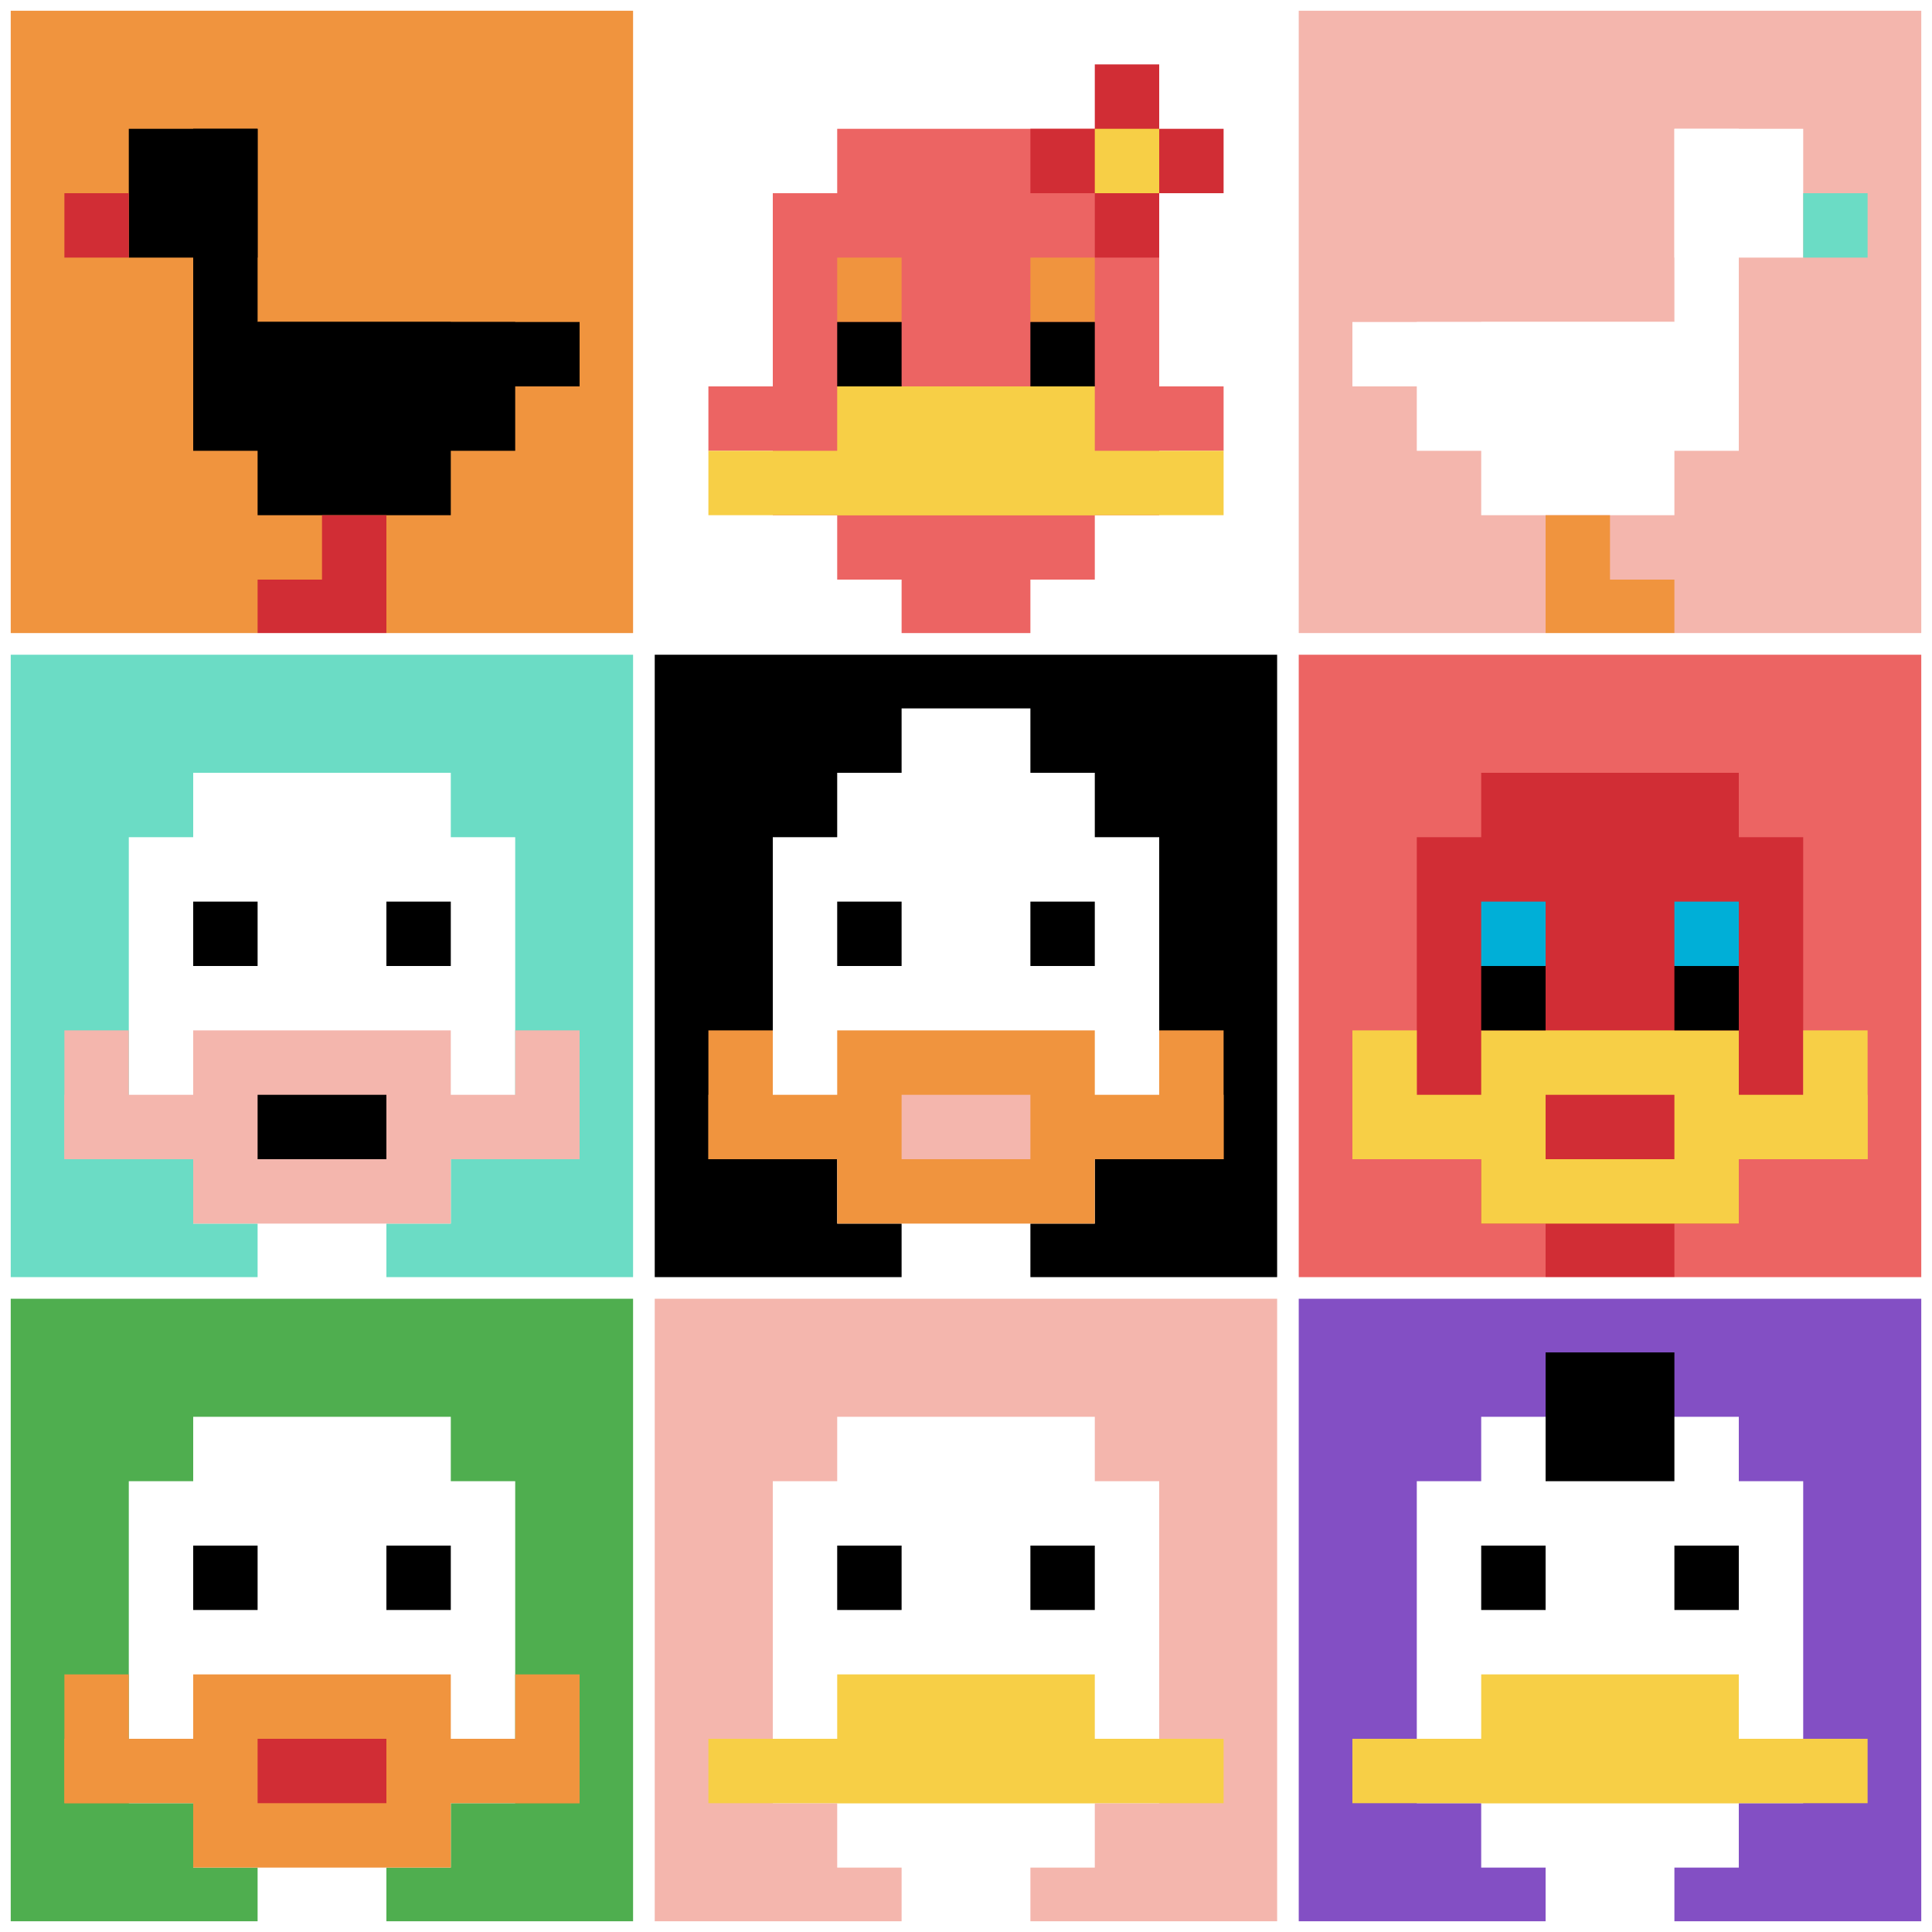 <svg xmlns="http://www.w3.org/2000/svg" version="1.1" width="940" height="940"><title>'goose-pfp-554601' by Dmitri Cherniak</title><desc>seed=554601
backgroundColor=#ffffff
padding=20
innerPadding=0
timeout=500
dimension=3
border=true
Save=function(){return n.handleSave()}
frame=6

Rendered at Sun Sep 15 2024 20:56:20 GMT+0600 (Bangladesh Standard Time)
Generated in 2ms
</desc><defs></defs><rect width="100%" height="100%" fill="#ffffff"></rect><g><g id="0-0"><rect x="0" y="0" height="313.333" width="313.333" fill="#F0943E"></rect><g><rect id="0-0-2-2-2-2" x="62.667" y="62.667" width="62.667" height="62.667" fill="#000000"></rect><rect id="0-0-3-2-1-4" x="94" y="62.667" width="31.333" height="125.333" fill="#000000"></rect><rect id="0-0-4-5-5-1" x="125.333" y="156.667" width="156.667" height="31.333" fill="#000000"></rect><rect id="0-0-3-5-5-2" x="94" y="156.667" width="156.667" height="62.667" fill="#000000"></rect><rect id="0-0-4-5-3-3" x="125.333" y="156.667" width="94" height="94" fill="#000000"></rect><rect id="0-0-1-3-1-1" x="31.333" y="94" width="31.333" height="31.333" fill="#D12D35"></rect><rect id="0-0-5-8-1-2" x="156.667" y="250.667" width="31.333" height="62.667" fill="#D12D35"></rect><rect id="0-0-4-9-2-1" x="125.333" y="282" width="62.667" height="31.333" fill="#D12D35"></rect></g><rect x="0" y="0" stroke="white" stroke-width="10.444" height="313.333" width="313.333" fill="none"></rect></g><g id="1-0"><rect x="313.333" y="0" height="313.333" width="313.333" fill="#ffffff"></rect><g><rect id="313.3333333333333-0-3-2-4-7" x="407.333" y="62.667" width="125.333" height="219.333" fill="#EC6463"></rect><rect id="313.3333333333333-0-2-3-6-5" x="376" y="94" width="188" height="156.667" fill="#EC6463"></rect><rect id="313.3333333333333-0-4-8-2-2" x="438.667" y="250.667" width="62.667" height="62.667" fill="#EC6463"></rect><rect id="313.3333333333333-0-1-6-8-1" x="344.667" y="188" width="250.667" height="31.333" fill="#EC6463"></rect><rect id="313.3333333333333-0-1-7-8-1" x="344.667" y="219.333" width="250.667" height="31.333" fill="#F7CF46"></rect><rect id="313.3333333333333-0-3-6-4-2" x="407.333" y="188" width="125.333" height="62.667" fill="#F7CF46"></rect><rect id="313.3333333333333-0-3-4-1-1" x="407.333" y="125.333" width="31.333" height="31.333" fill="#F0943E"></rect><rect id="313.3333333333333-0-6-4-1-1" x="501.333" y="125.333" width="31.333" height="31.333" fill="#F0943E"></rect><rect id="313.3333333333333-0-3-5-1-1" x="407.333" y="156.667" width="31.333" height="31.333" fill="#000000"></rect><rect id="313.3333333333333-0-6-5-1-1" x="501.333" y="156.667" width="31.333" height="31.333" fill="#000000"></rect><rect id="313.3333333333333-0-6-2-3-1" x="501.333" y="62.667" width="94" height="31.333" fill="#D12D35"></rect><rect id="313.3333333333333-0-7-1-1-3" x="532.667" y="31.333" width="31.333" height="94" fill="#D12D35"></rect><rect id="313.3333333333333-0-7-2-1-1" x="532.667" y="62.667" width="31.333" height="31.333" fill="#F7CF46"></rect></g><rect x="313.333" y="0" stroke="white" stroke-width="10.444" height="313.333" width="313.333" fill="none"></rect></g><g id="2-0"><rect x="626.667" y="0" height="313.333" width="313.333" fill="#F4B6AD"></rect><g><rect id="626.6666666666666-0-6-2-2-2" x="814.667" y="62.667" width="62.667" height="62.667" fill="#ffffff"></rect><rect id="626.6666666666666-0-6-2-1-4" x="814.667" y="62.667" width="31.333" height="125.333" fill="#ffffff"></rect><rect id="626.6666666666666-0-1-5-5-1" x="658" y="156.667" width="156.667" height="31.333" fill="#ffffff"></rect><rect id="626.6666666666666-0-2-5-5-2" x="689.333" y="156.667" width="156.667" height="62.667" fill="#ffffff"></rect><rect id="626.6666666666666-0-3-5-3-3" x="720.667" y="156.667" width="94" height="94" fill="#ffffff"></rect><rect id="626.6666666666666-0-8-3-1-1" x="877.333" y="94" width="31.333" height="31.333" fill="#6BDCC5"></rect><rect id="626.6666666666666-0-4-8-1-2" x="752" y="250.667" width="31.333" height="62.667" fill="#F0943E"></rect><rect id="626.6666666666666-0-4-9-2-1" x="752" y="282" width="62.667" height="31.333" fill="#F0943E"></rect></g><rect x="626.667" y="0" stroke="white" stroke-width="10.444" height="313.333" width="313.333" fill="none"></rect></g><g id="0-1"><rect x="0" y="313.333" height="313.333" width="313.333" fill="#6BDCC5"></rect><g><rect id="0-313.3333333333333-3-2-4-7" x="94" y="376" width="125.333" height="219.333" fill="#ffffff"></rect><rect id="0-313.3333333333333-2-3-6-5" x="62.667" y="407.333" width="188" height="156.667" fill="#ffffff"></rect><rect id="0-313.3333333333333-4-8-2-2" x="125.333" y="564" width="62.667" height="62.667" fill="#ffffff"></rect><rect id="0-313.3333333333333-1-7-8-1" x="31.333" y="532.667" width="250.667" height="31.333" fill="#F4B6AD"></rect><rect id="0-313.3333333333333-3-6-4-3" x="94" y="501.333" width="125.333" height="94" fill="#F4B6AD"></rect><rect id="0-313.3333333333333-4-7-2-1" x="125.333" y="532.667" width="62.667" height="31.333" fill="#000000"></rect><rect id="0-313.3333333333333-1-6-1-2" x="31.333" y="501.333" width="31.333" height="62.667" fill="#F4B6AD"></rect><rect id="0-313.3333333333333-8-6-1-2" x="250.667" y="501.333" width="31.333" height="62.667" fill="#F4B6AD"></rect><rect id="0-313.3333333333333-3-4-1-1" x="94" y="438.667" width="31.333" height="31.333" fill="#000000"></rect><rect id="0-313.3333333333333-6-4-1-1" x="188" y="438.667" width="31.333" height="31.333" fill="#000000"></rect></g><rect x="0" y="313.333" stroke="white" stroke-width="10.444" height="313.333" width="313.333" fill="none"></rect></g><g id="1-1"><rect x="313.333" y="313.333" height="313.333" width="313.333" fill="#000000"></rect><g><rect id="313.3333333333333-313.3333333333333-3-2-4-7" x="407.333" y="376" width="125.333" height="219.333" fill="#ffffff"></rect><rect id="313.3333333333333-313.3333333333333-2-3-6-5" x="376" y="407.333" width="188" height="156.667" fill="#ffffff"></rect><rect id="313.3333333333333-313.3333333333333-4-8-2-2" x="438.667" y="564" width="62.667" height="62.667" fill="#ffffff"></rect><rect id="313.3333333333333-313.3333333333333-1-7-8-1" x="344.667" y="532.667" width="250.667" height="31.333" fill="#F0943E"></rect><rect id="313.3333333333333-313.3333333333333-3-6-4-3" x="407.333" y="501.333" width="125.333" height="94" fill="#F0943E"></rect><rect id="313.3333333333333-313.3333333333333-4-7-2-1" x="438.667" y="532.667" width="62.667" height="31.333" fill="#F4B6AD"></rect><rect id="313.3333333333333-313.3333333333333-1-6-1-2" x="344.667" y="501.333" width="31.333" height="62.667" fill="#F0943E"></rect><rect id="313.3333333333333-313.3333333333333-8-6-1-2" x="564" y="501.333" width="31.333" height="62.667" fill="#F0943E"></rect><rect id="313.3333333333333-313.3333333333333-3-4-1-1" x="407.333" y="438.667" width="31.333" height="31.333" fill="#000000"></rect><rect id="313.3333333333333-313.3333333333333-6-4-1-1" x="501.333" y="438.667" width="31.333" height="31.333" fill="#000000"></rect><rect id="313.3333333333333-313.3333333333333-4-1-2-2" x="438.667" y="344.667" width="62.667" height="62.667" fill="#ffffff"></rect></g><rect x="313.333" y="313.333" stroke="white" stroke-width="10.444" height="313.333" width="313.333" fill="none"></rect></g><g id="2-1"><rect x="626.667" y="313.333" height="313.333" width="313.333" fill="#EC6463"></rect><g><rect id="626.6666666666666-313.3333333333333-3-2-4-7" x="720.667" y="376" width="125.333" height="219.333" fill="#D12D35"></rect><rect id="626.6666666666666-313.3333333333333-2-3-6-5" x="689.333" y="407.333" width="188" height="156.667" fill="#D12D35"></rect><rect id="626.6666666666666-313.3333333333333-4-8-2-2" x="752" y="564" width="62.667" height="62.667" fill="#D12D35"></rect><rect id="626.6666666666666-313.3333333333333-1-7-8-1" x="658" y="532.667" width="250.667" height="31.333" fill="#F7CF46"></rect><rect id="626.6666666666666-313.3333333333333-3-6-4-3" x="720.667" y="501.333" width="125.333" height="94" fill="#F7CF46"></rect><rect id="626.6666666666666-313.3333333333333-4-7-2-1" x="752" y="532.667" width="62.667" height="31.333" fill="#D12D35"></rect><rect id="626.6666666666666-313.3333333333333-1-6-1-2" x="658" y="501.333" width="31.333" height="62.667" fill="#F7CF46"></rect><rect id="626.6666666666666-313.3333333333333-8-6-1-2" x="877.333" y="501.333" width="31.333" height="62.667" fill="#F7CF46"></rect><rect id="626.6666666666666-313.3333333333333-3-4-1-1" x="720.667" y="438.667" width="31.333" height="31.333" fill="#00AFD7"></rect><rect id="626.6666666666666-313.3333333333333-6-4-1-1" x="814.667" y="438.667" width="31.333" height="31.333" fill="#00AFD7"></rect><rect id="626.6666666666666-313.3333333333333-3-5-1-1" x="720.667" y="470" width="31.333" height="31.333" fill="#000000"></rect><rect id="626.6666666666666-313.3333333333333-6-5-1-1" x="814.667" y="470" width="31.333" height="31.333" fill="#000000"></rect></g><rect x="626.667" y="313.333" stroke="white" stroke-width="10.444" height="313.333" width="313.333" fill="none"></rect></g><g id="0-2"><rect x="0" y="626.667" height="313.333" width="313.333" fill="#4FAE4F"></rect><g><rect id="0-626.6666666666666-3-2-4-7" x="94" y="689.333" width="125.333" height="219.333" fill="#ffffff"></rect><rect id="0-626.6666666666666-2-3-6-5" x="62.667" y="720.667" width="188" height="156.667" fill="#ffffff"></rect><rect id="0-626.6666666666666-4-8-2-2" x="125.333" y="877.333" width="62.667" height="62.667" fill="#ffffff"></rect><rect id="0-626.6666666666666-1-7-8-1" x="31.333" y="846" width="250.667" height="31.333" fill="#F0943E"></rect><rect id="0-626.6666666666666-3-6-4-3" x="94" y="814.667" width="125.333" height="94" fill="#F0943E"></rect><rect id="0-626.6666666666666-4-7-2-1" x="125.333" y="846" width="62.667" height="31.333" fill="#D12D35"></rect><rect id="0-626.6666666666666-1-6-1-2" x="31.333" y="814.667" width="31.333" height="62.667" fill="#F0943E"></rect><rect id="0-626.6666666666666-8-6-1-2" x="250.667" y="814.667" width="31.333" height="62.667" fill="#F0943E"></rect><rect id="0-626.6666666666666-3-4-1-1" x="94" y="752" width="31.333" height="31.333" fill="#000000"></rect><rect id="0-626.6666666666666-6-4-1-1" x="188" y="752" width="31.333" height="31.333" fill="#000000"></rect></g><rect x="0" y="626.667" stroke="white" stroke-width="10.444" height="313.333" width="313.333" fill="none"></rect></g><g id="1-2"><rect x="313.333" y="626.667" height="313.333" width="313.333" fill="#F4B6AD"></rect><g><rect id="313.3333333333333-626.6666666666666-3-2-4-7" x="407.333" y="689.333" width="125.333" height="219.333" fill="#ffffff"></rect><rect id="313.3333333333333-626.6666666666666-2-3-6-5" x="376" y="720.667" width="188" height="156.667" fill="#ffffff"></rect><rect id="313.3333333333333-626.6666666666666-4-8-2-2" x="438.667" y="877.333" width="62.667" height="62.667" fill="#ffffff"></rect><rect id="313.3333333333333-626.6666666666666-1-7-8-1" x="344.667" y="846" width="250.667" height="31.333" fill="#F7CF46"></rect><rect id="313.3333333333333-626.6666666666666-3-6-4-2" x="407.333" y="814.667" width="125.333" height="62.667" fill="#F7CF46"></rect><rect id="313.3333333333333-626.6666666666666-3-4-1-1" x="407.333" y="752" width="31.333" height="31.333" fill="#000000"></rect><rect id="313.3333333333333-626.6666666666666-6-4-1-1" x="501.333" y="752" width="31.333" height="31.333" fill="#000000"></rect></g><rect x="313.333" y="626.667" stroke="white" stroke-width="10.444" height="313.333" width="313.333" fill="none"></rect></g><g id="2-2"><rect x="626.667" y="626.667" height="313.333" width="313.333" fill="#834FC4"></rect><g><rect id="626.6666666666666-626.6666666666666-3-2-4-7" x="720.667" y="689.333" width="125.333" height="219.333" fill="#ffffff"></rect><rect id="626.6666666666666-626.6666666666666-2-3-6-5" x="689.333" y="720.667" width="188" height="156.667" fill="#ffffff"></rect><rect id="626.6666666666666-626.6666666666666-4-8-2-2" x="752" y="877.333" width="62.667" height="62.667" fill="#ffffff"></rect><rect id="626.6666666666666-626.6666666666666-1-7-8-1" x="658" y="846" width="250.667" height="31.333" fill="#F7CF46"></rect><rect id="626.6666666666666-626.6666666666666-3-6-4-2" x="720.667" y="814.667" width="125.333" height="62.667" fill="#F7CF46"></rect><rect id="626.6666666666666-626.6666666666666-3-4-1-1" x="720.667" y="752" width="31.333" height="31.333" fill="#000000"></rect><rect id="626.6666666666666-626.6666666666666-6-4-1-1" x="814.667" y="752" width="31.333" height="31.333" fill="#000000"></rect><rect id="626.6666666666666-626.6666666666666-4-1-2-2" x="752" y="658" width="62.667" height="62.667" fill="#000000"></rect></g><rect x="626.667" y="626.667" stroke="white" stroke-width="10.444" height="313.333" width="313.333" fill="none"></rect></g></g></svg>